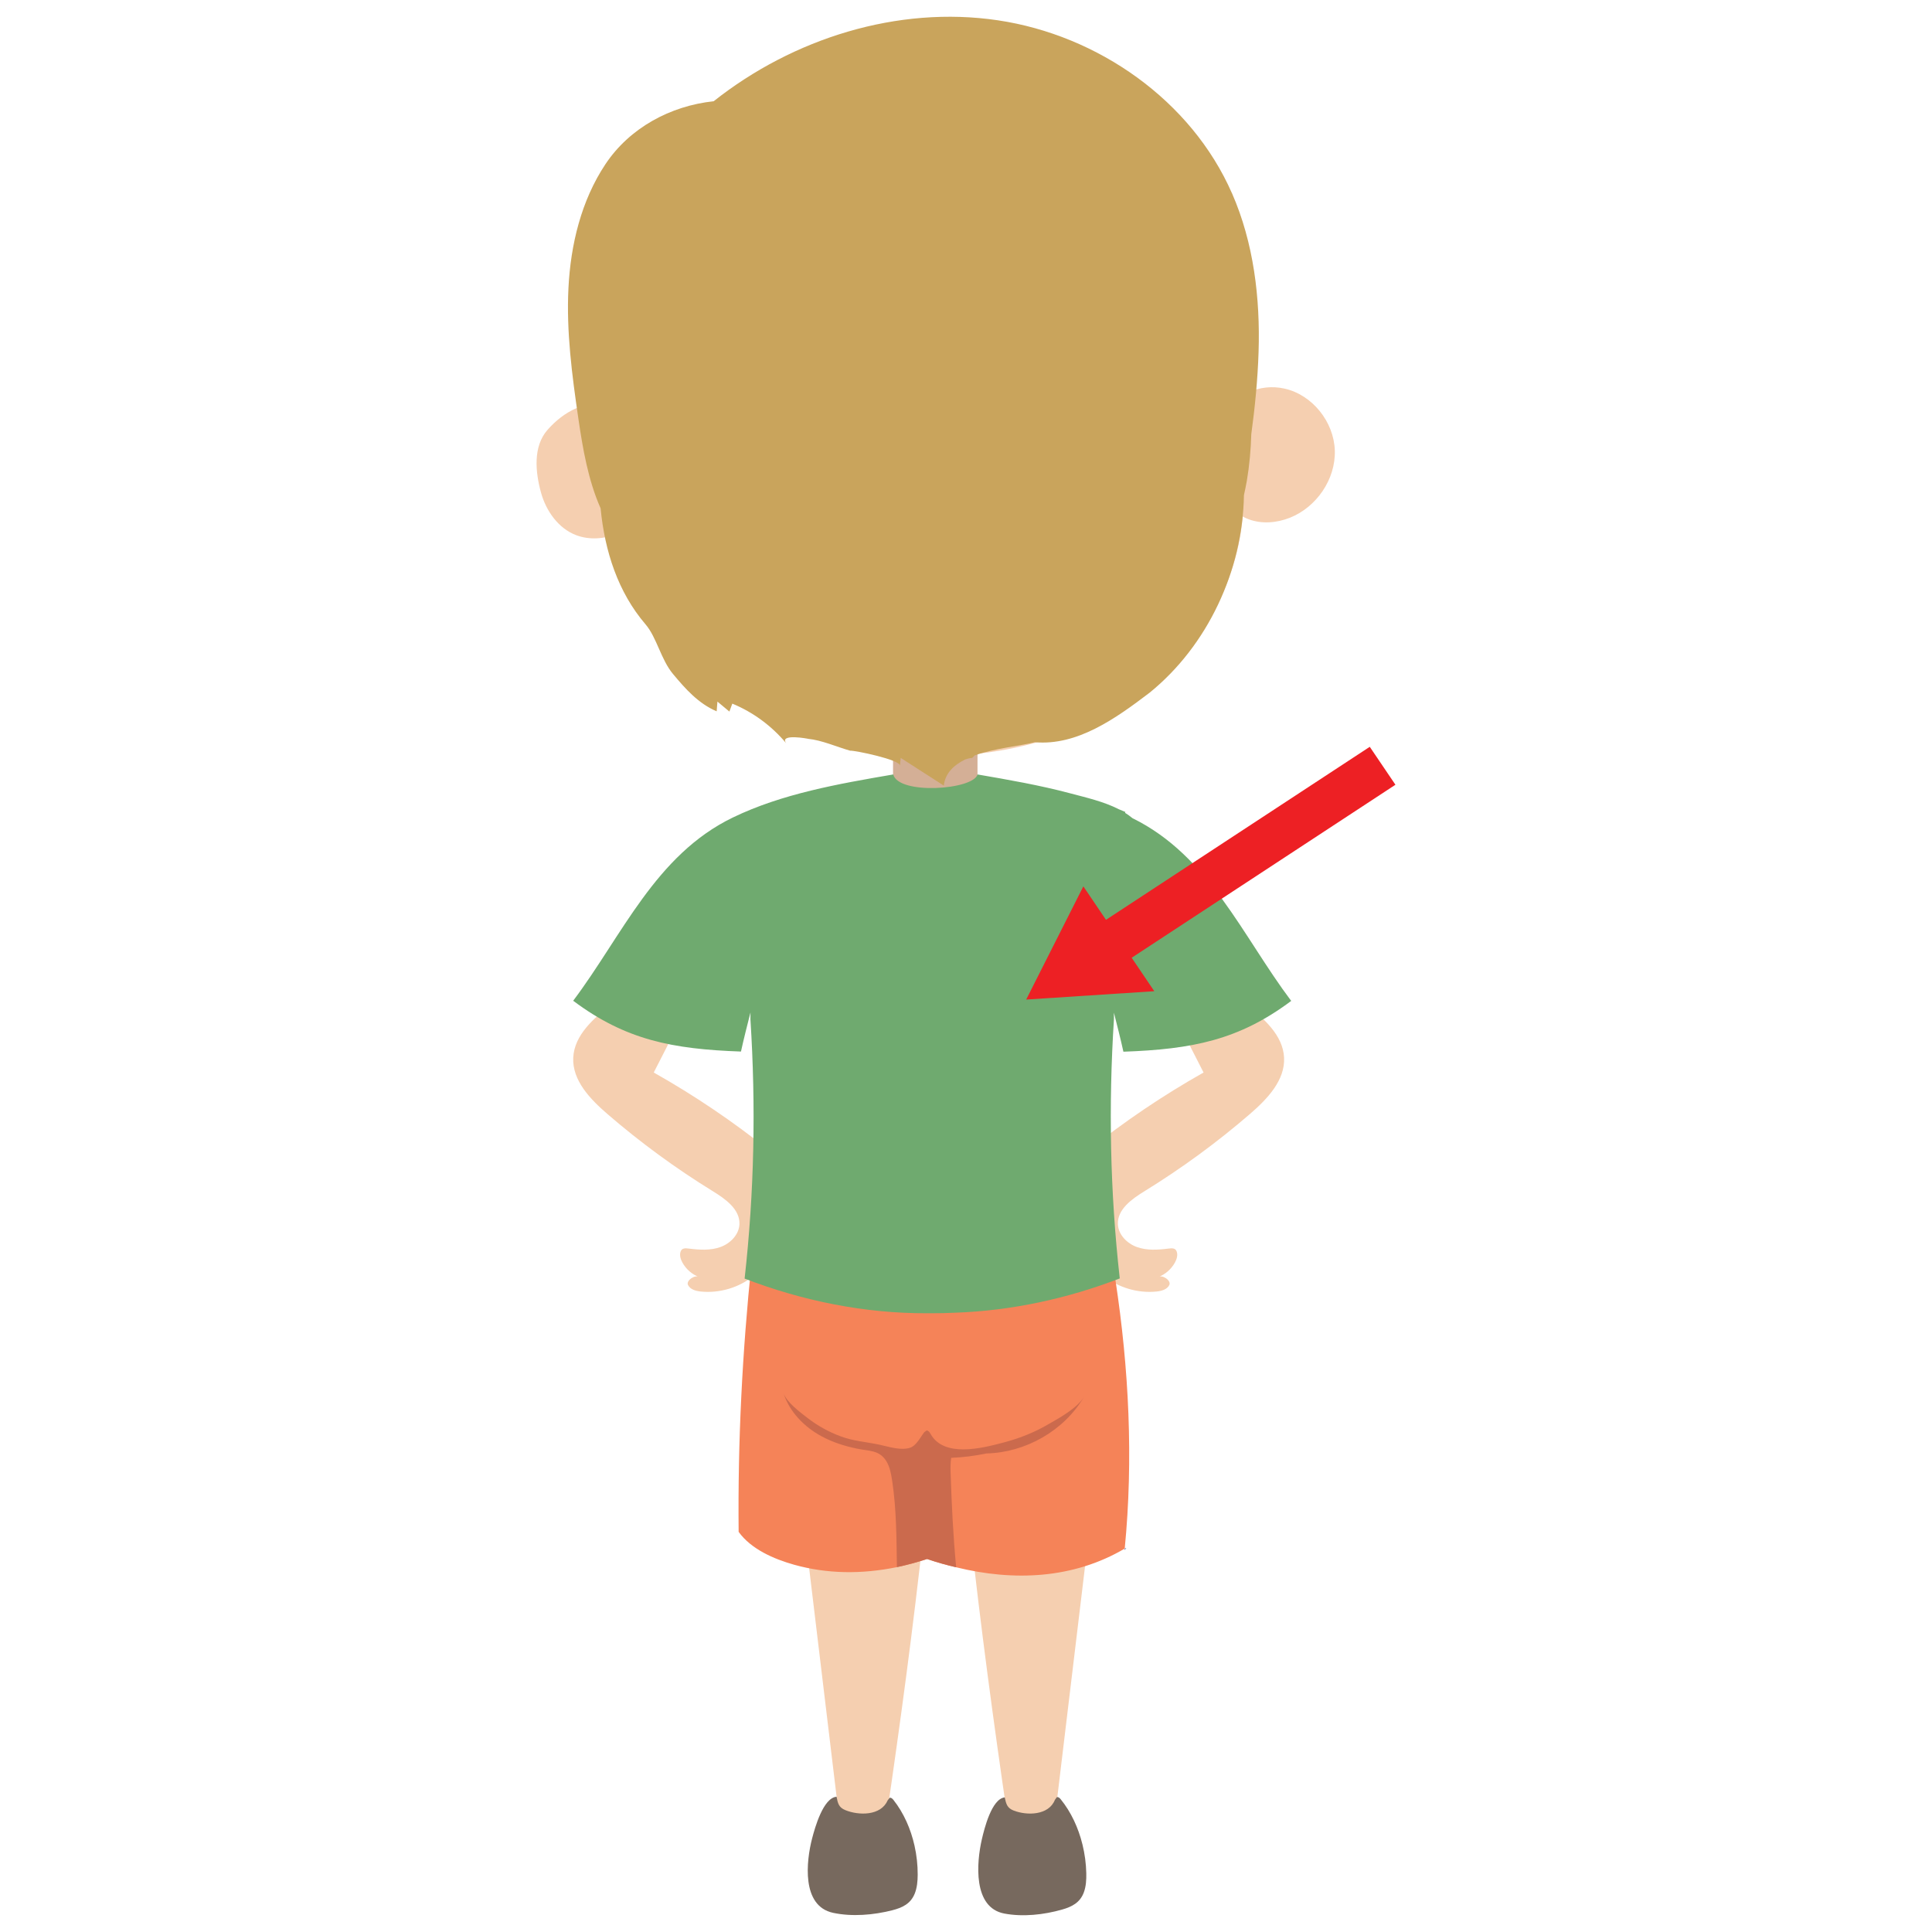 <?xml version="1.0" encoding="utf-8"?>
<!-- Generator: Adobe Illustrator 27.2.0, SVG Export Plug-In . SVG Version: 6.00 Build 0)  -->
<svg version="1.1" id="Layer_2_00000048499062376425507000000016432823512945065622_"
	 xmlns="http://www.w3.org/2000/svg" xmlns:xlink="http://www.w3.org/1999/xlink" x="0px" y="0px" viewBox="0 0 173 173"
	 enable-background="new 0 0 173 173" xml:space="preserve">
<g id="words">
	<g id="back">
		<g id="_35">
			<g>
				<path fill="#D4AF96" d="M81.904,64.294h3.689c1.07,0,1.937,0.867,1.937,1.937v16.994c0,1.07-0.867,1.937-1.937,1.937h-3.689
					c-1.07,0-1.937-0.867-1.937-1.937V66.231C79.967,65.161,80.835,64.294,81.904,64.294z"/>
				<path fill="#F5CFB0" d="M70.392,104.948c-0.176-0.81-0.855-1.401-1.502-1.919c-3.254-2.604-6.719-4.944-10.35-6.991
					c0.774-1.545,1.621-3.076,2.283-4.669c0.25-0.602,0.582-1.207,0.764-1.838c0.064-0.222,0.122-2.145,0.101-2.133
					c-1.805,1.062-3.413,2.445-4.762,4.046c-0.826-0.36-1.588-0.874-2.181-1.508c-1.588,1.247-3.316,2.75-3.414,4.768
					c-0.099,2.037,1.511,3.714,3.055,5.047c2.959,2.554,6.122,4.871,9.451,6.92c1.13,0.695,2.428,1.619,2.376,2.945
					c-0.037,0.941-0.814,1.728-1.699,2.048c-0.885,0.32-1.859,0.261-2.794,0.144c-0.341-0.043-0.65-0.07-0.771,0.252
					c-0.12,0.322-0.012,0.686,0.153,0.988c0.326,0.6,0.874,1.076,1.514,1.314c-0.363-0.262-1.204,0.299-1.009,0.702
					s0.697,0.539,1.143,0.585c1.669,0.17,3.397-0.338,4.709-1.384c1.312-1.046,2.192-2.617,2.399-4.282
					c0.101-0.813,0.026-1.639-0.18-2.432C70.114,106.695,70.589,105.851,70.392,104.948L70.392,104.948z"/>
				<path fill="#F5CFB0" d="M95.921,104.948c0.176-0.81,0.855-1.401,1.502-1.919c3.254-2.604,6.719-4.944,10.35-6.991
					c-0.774-1.545-1.621-3.076-2.283-4.669c-0.25-0.602-0.582-1.207-0.764-1.838c-0.064-0.222-0.122-2.145-0.101-2.133
					c1.805,1.062,3.413,2.445,4.762,4.046c0.826-0.36,1.588-0.874,2.181-1.508c1.588,1.247,3.316,2.75,3.414,4.768
					c0.099,2.037-1.511,3.714-3.055,5.047c-2.959,2.554-6.122,4.871-9.451,6.92c-1.13,0.695-2.428,1.619-2.376,2.945
					c0.037,0.941,0.814,1.728,1.699,2.048s1.859,0.261,2.794,0.144c0.341-0.043,0.65-0.07,0.771,0.252
					c0.12,0.322,0.012,0.686-0.153,0.988c-0.326,0.6-0.874,1.076-1.514,1.314c0.363-0.262,1.204,0.299,1.009,0.702
					s-0.697,0.539-1.143,0.585c-1.669,0.17-3.397-0.338-4.709-1.384c-1.312-1.046-2.192-2.617-2.399-4.282
					c-0.101-0.813-0.026-1.639,0.18-2.432c-0.436-0.856-0.911-1.7-0.715-2.603L95.921,104.948z"/>
				<path fill="#F5CFB0" d="M79.41,162.527c1.222-8.35,2.372-16.889,3.29-25.278l-10.535,0.76
					c0.976,8.122,1.951,16.245,2.926,24.367c0.365,0.412,0.808,0.703,1.348,0.808C77.451,163.38,78.468,162.949,79.41,162.527"/>
				<path fill="#F5CFB0" d="M93.155,163.184c0.54-0.105,0.983-0.396,1.348-0.808c0.975-8.122,1.951-16.245,2.926-24.367
					l-10.535-0.76c0.918,8.389,2.069,16.928,3.29,25.278C91.125,162.948,92.142,163.38,93.155,163.184L93.155,163.184z"/>
				<path fill="#F5CFB0" d="M111.374,43.968C111.24,30.329,96.402,8.414,80.612,8.569C60.498,8.767,55.738,30.875,55.873,44.514
					c0.134,13.639,12.154,23.358,27.946,23.203C99.611,67.562,111.509,57.607,111.374,43.968L111.374,43.968z"/>
				<path fill="#F5CFB0" d="M111.797,46.492c1.183,0.448,2.532,0.335,3.707-0.132c2.387-0.95,4.1-3.447,4.022-6.015
					c-0.078-2.568-2.009-4.996-4.517-5.551c-2.267-0.502-4.324,0.602-5.786,2.265c-1.311,1.492-1.088,3.778-0.588,5.601
					c0.455,1.658,1.554,3.224,3.162,3.833L111.797,46.492z"/>
				<path fill="#F5CFB0" d="M51.602,47.925c1.183,0.448,2.532,0.335,3.707-0.132c2.387-0.949,4.1-3.447,4.022-6.015
					s-2.01-4.996-4.518-5.551c-2.267-0.502-4.324,0.602-5.786,2.265c-1.312,1.492-1.088,3.778-0.588,5.601
					c0.455,1.658,1.554,3.224,3.163,3.833V47.925z"/>
				<path fill="#F58358" d="M100.713,138.668c-4.603,2.713-9.949,2.943-15.092,1.674c-0.877-0.202-1.741-0.446-2.605-0.742
					c-0.904,0.297-1.809,0.54-2.7,0.729c-3.186,0.648-6.25,0.608-9.207-0.216c-1.822-0.513-3.847-1.39-4.968-2.943
					c-0.081-8.127,0.324-16.051,1.161-24.137c10.543,3.118,21.802,3.658,32.574,1.552
					C101.09,122.55,101.495,130.649,100.713,138.668"/>
				<polygon fill="#4F68A4" points="100.855,138.602 100.716,138.673 100.706,138.804 				"/>
				<path fill="#6FAA6F" d="M115.621,89.627c-4.372-5.809-7.339-12.991-14.213-16.363c-0.209-0.175-0.432-0.333-0.665-0.479
					l0.028-0.078c-0.196-0.084-0.392-0.165-0.59-0.245l0,0c-1.345-0.689-2.928-1.046-4.336-1.421
					c-2.735-0.728-5.526-1.214-8.313-1.693c-0.356,1.373-7.066,1.859-7.548,0c-4.929,0.847-9.948,1.722-14.359,3.854
					c-6.938,3.353-9.909,10.576-14.3,16.41c4.692,3.515,8.893,4.332,15.025,4.548c0.257-1.18,0.558-2.336,0.85-3.498
					c-0.005,0.204,0.005,0.409-0.003,0.613c0.494,7.769,0.349,15.445-0.521,23.216c5.154,1.988,10.731,3.127,16.332,3.104h0.178
					h0.178c0.717,0.003,1.434-0.014,2.15-0.049c5.067-0.174,10.085-1.269,14.754-3.07c-0.87-7.771-1.015-15.447-0.521-23.216
					c-0.007-0.194,0.003-0.389-0.003-0.583c0.292,1.161,0.592,2.317,0.85,3.497c6.132-0.216,10.333-1.033,15.025-4.548
					L115.621,89.627z"/>
				<path fill="#CB6A4D" d="M97.094,125.034c-0.011,0.019-0.022,0.038-0.034,0.058C97.073,125.073,97.083,125.054,97.094,125.034
					 M70.15,124.723c0.526,1.687,1.863,3.051,3.415,3.888c0.999,0.54,2.065,0.877,3.172,1.107c1.053,0.229,1.984,0.095,2.619,1.107
					c0.338,0.54,0.446,1.188,0.54,1.822c0.378,2.524,0.378,5.116,0.418,7.681c0.891-0.189,1.795-0.432,2.7-0.729
					c0.864,0.297,1.728,0.54,2.605,0.742c-0.27-2.835-0.405-5.643-0.499-8.491c-0.013-0.432-0.013-0.877,0.054-1.309
					c1.066-0.04,2.106-0.175,3.145-0.391c3.515-0.08,6.949-2.027,8.741-5.059c-0.608,1.002-2.199,1.883-3.179,2.44
					c-1.201,0.702-2.497,1.228-3.847,1.593c-0.983,0.262-2.437,0.661-3.777,0.661c-1.217,0-2.341-0.329-2.932-1.389
					c-0.075-0.138-0.186-0.3-0.331-0.3c-0.011,0-0.022,0-0.033,0.003l-0.216,0.162c-0.324,0.432-0.702,1.201-1.255,1.377
					c-0.207,0.069-0.433,0.096-0.669,0.096c-0.691,0-1.464-0.236-2.057-0.366c-1.201-0.256-2.376-0.324-3.537-0.769
					c-1.04-0.391-2.011-0.931-2.889-1.606c-0.648-0.499-1.93-1.444-2.187-2.268"/>
				<path fill="#77695E" d="M81.889,165.266c-0.334-1.488-0.961-2.922-1.888-4.096c-0.086-0.109-0.213-0.229-0.344-0.182
					l-0.179,0.234c-0.6,1.383-2.579,1.358-3.783,0.865c-0.602-0.247-0.669-0.615-0.785-1.199c-1.194,0.092-1.94,2.775-2.188,3.727
					c-0.53,2.035-0.98,6.067,1.887,6.671c1.702,0.359,3.609,0.195,5.281-0.23c0.896-0.228,1.645-0.576,2.014-1.483
					c0.219-0.539,0.268-1.131,0.27-1.712c0.003-0.857-0.092-1.735-0.285-2.594V165.266z"/>
				<path fill="#77695E" d="M96.926,165.153c-0.364-1.48-1.016-2.898-1.954-4.049c-0.087-0.107-0.215-0.224-0.342-0.173l-0.17,0.238
					c-0.555,1.397-2.498,1.42-3.691,0.957c-0.597-0.232-0.672-0.598-0.8-1.18c-1.17,0.121-1.836,2.821-2.055,3.779
					c-0.469,2.047-0.812,6.089,2.017,6.623c1.679,0.317,3.547,0.107,5.178-0.358c0.874-0.25,1.6-0.616,1.94-1.532
					c0.202-0.544,0.235-1.137,0.222-1.718c-0.019-0.857-0.133-1.732-0.344-2.587L96.926,165.153z"/>
				<path fill="#C9A45C" d="M110.316,17.307c-3.638-8.308-11.993-14.158-20.964-15.49c-8.972-1.332-18.336,1.618-25.447,7.249
					c-3.884,0.413-7.534,2.391-9.696,5.643c-2.162,3.253-3.112,7.193-3.308,11.094c-0.195,3.901,0.323,7.799,0.887,11.664
					c0.398,2.729,0.888,5.559,1.993,8.05c0.372,3.85,1.558,7.514,4.028,10.395c1.001,1.167,1.371,3.144,2.456,4.442
					c1.117,1.338,2.272,2.642,3.909,3.341c0.023-0.291,0.046-0.581,0.068-0.871c0.357,0.298,0.714,0.595,1.071,0.893
					c0.087-0.237,0.174-0.474,0.262-0.711C67.43,63.77,69.1,65,70.4,66.558c-0.673-0.922,2.09-0.388,1.951-0.401
					c1.231,0.117,2.58,0.726,3.775,1.063c0.413-0.035,4.511,0.816,4.456,1.339c0.024-0.231,0.049-0.462,0.073-0.693
					c1.286,0.827,2.572,1.655,3.859,2.482c0.115-1.104,0.885-1.834,1.925-2.349c0.2-0.066,0.404-0.119,0.615-0.131l0.232-0.229
					c1.829-0.65,4.109-0.848,5.38-1.177c3.793,0.332,7.226-2.114,10.284-4.442c5.184-4.211,8.323-10.912,8.439-17.683
					c0.09-0.433,0.189-0.865,0.262-1.298c0.231-1.375,0.355-2.766,0.395-4.159c0.331-2.433,0.572-4.876,0.652-7.335
					c0.157-4.849-0.433-9.793-2.378-14.237L110.316,17.307z"/>
				<polygon fill="#ED2024" points="122.655,66.873 99.035,82.365 97.008,79.37 91.889,89.505 103.361,88.757 101.335,85.762 
					124.953,70.27 				"/>
			</g>
		</g>
	</g>
</g>
</svg>
